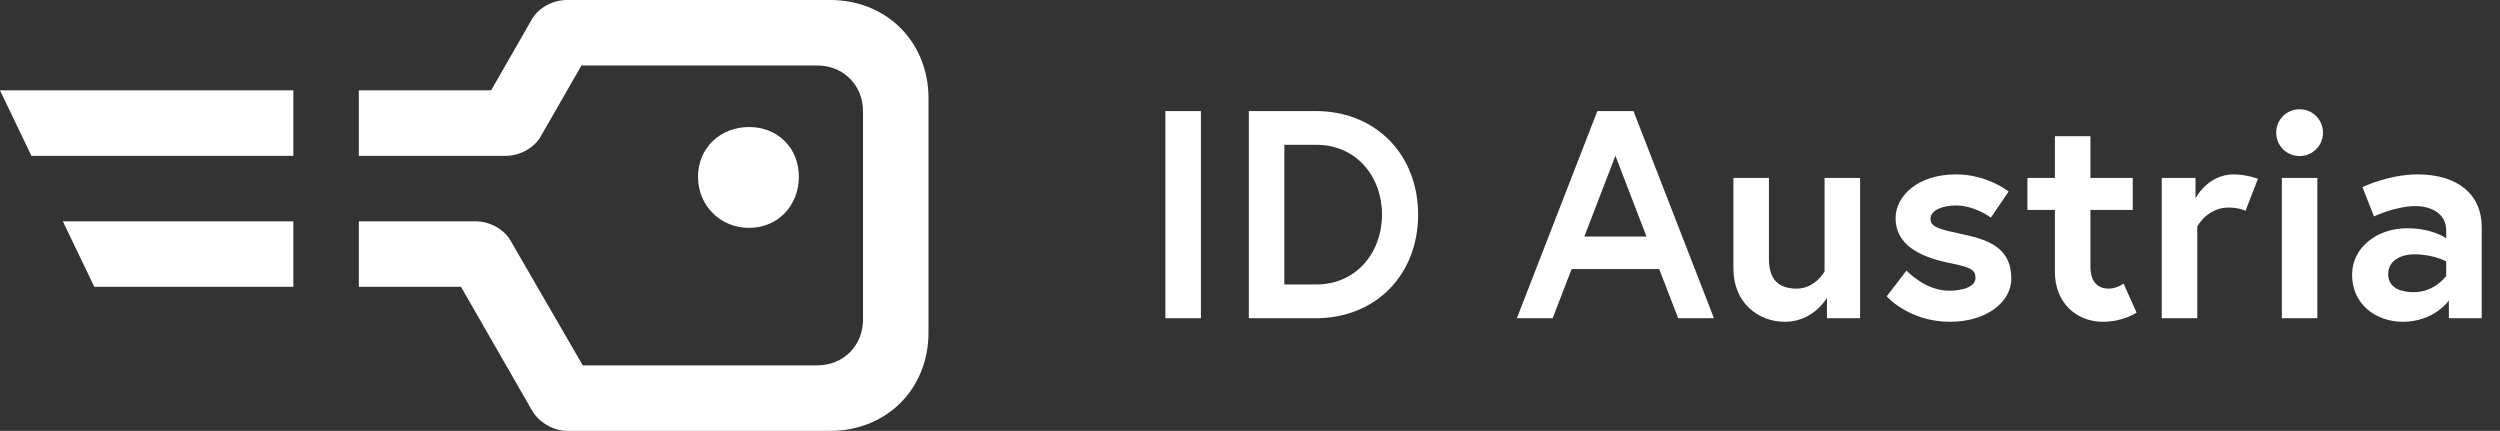 <svg width="1909" height="329" viewBox="0 0 1909 329" fill="none" xmlns="http://www.w3.org/2000/svg">
<rect x="0" y="0" width="1909" height="329" fill="#333333" stroke="none"/>
<path d="M433 329H634C677 329 709 297 709 254V75C709 32 677 0 634 0H433C422 0 411 6 406 15L375 69H274V119H386C397 119 408 113 413 104L444 50H624C644 50 659 65 659 85V244C659 264 644 279 624 279H445L390 184C385 175 374 169 363 169H274V219H352L406 313C411 322 422 329 433 329ZM572 174C594 174 610 157 610 135C610 113 594 97 572 97C550 97 533 113 533 135C533 157 550 174 572 174Z" fill="white"/>
<path d="M224 219H72L48 169H224V219Z" fill="white"/>
<path d="M224 119H24L0 69H224V119Z" fill="white"/>
<path d="M889.888 243V84.8H917.008V243H889.888ZM1004.67 84.8C1050.78 84.8 1082.87 118.248 1082.87 163.9C1082.87 209.552 1050.78 243 1004.67 243H953.597V84.8H1004.67ZM1005.13 217.236C1035.86 217.236 1055.3 192.602 1055.3 163.9C1055.3 134.972 1035.86 110.564 1005.13 110.564H980.717V217.236H1005.13ZM1158.27 243L1219.74 84.8H1247.31L1308.79 243H1281.44L1266.98 205.484H1200.08L1185.62 243H1158.27ZM1233.53 118.926L1209.8 180.624H1257.26L1233.53 118.926ZM1362.97 245.712C1342.4 245.712 1323.64 231.022 1323.64 205.258V135.876H1350.76V197.8C1350.76 213.62 1358.22 220.4 1372.01 220.4C1386.02 220.4 1393.25 207.292 1393.25 207.292V135.876H1420.37V243H1395.06V227.406C1395.06 227.406 1384.89 245.712 1362.97 245.712ZM1440.68 226.276L1455.82 206.614C1455.82 206.614 1470.06 221.982 1488.14 221.982C1499.21 221.982 1508.48 218.818 1508.48 212.264C1508.48 205.258 1503.5 203.902 1487.23 200.512C1465.99 195.992 1447.46 186.952 1447.46 166.612C1447.46 149.888 1464.18 133.164 1493.56 133.164C1517.74 133.164 1533.79 146.272 1533.79 146.272L1520.23 166.16C1520.23 166.16 1508.02 156.894 1493.56 156.894C1483.39 156.894 1474.12 160.51 1474.12 167.064C1474.12 173.618 1481.36 175.2 1499.44 179.042C1520.68 183.562 1535.82 190.568 1535.82 212.716C1535.82 231.022 1516.39 245.712 1489.04 245.712C1457.63 245.712 1440.68 226.276 1440.68 226.276ZM1548.12 160.284V135.876H1569.13V104.01H1596.25V135.876H1628.57V160.284H1596.25V203.45C1596.25 216.558 1603.03 220.4 1610.27 220.4C1616.37 220.4 1621.57 216.558 1621.57 216.558L1631.51 238.706C1631.51 238.706 1621.34 245.712 1605.75 245.712C1584.95 245.712 1569.13 230.57 1569.13 207.744V160.284H1548.12ZM1705.64 133.164C1715.36 133.164 1724.17 136.554 1724.17 136.554L1714.68 160.962C1714.68 160.962 1709.71 158.476 1701.8 158.476C1685.3 158.476 1677.84 172.94 1677.84 172.94V243H1650.72V135.876H1676.49V151.47C1676.49 151.47 1685.75 133.164 1705.64 133.164ZM1742.42 243V135.876H1769.54V243H1742.42ZM1738.12 101.298C1738.12 91.354 1746.03 83.444 1755.98 83.444C1765.92 83.444 1773.83 91.354 1773.83 101.298C1773.83 111.242 1765.92 119.152 1755.98 119.152C1746.03 119.152 1738.12 111.242 1738.12 101.298ZM1843.06 223.112C1859.33 223.112 1867.92 210.682 1867.92 210.682V199.608C1867.92 199.608 1858.2 194.184 1843.51 194.184C1835.15 194.184 1823.62 197.8 1823.62 209.326C1823.62 220.626 1834.7 223.112 1843.06 223.112ZM1846.22 133.164C1876.96 133.164 1895.04 148.758 1895.04 173.166V243H1869.95V229.44C1869.95 229.44 1858.88 245.712 1834.7 245.712C1814.58 245.712 1796.05 232.604 1796.05 209.778C1796.05 189.212 1814.81 174.296 1838.09 174.296C1857.75 174.296 1867.92 181.98 1867.92 181.98V175.878C1867.92 161.866 1854.36 157.346 1844.87 157.346C1829.27 157.346 1812.77 165.256 1812.77 165.256L1803.96 142.882C1803.96 142.882 1823.85 133.164 1846.22 133.164Z" fill="white"/>
</svg>
